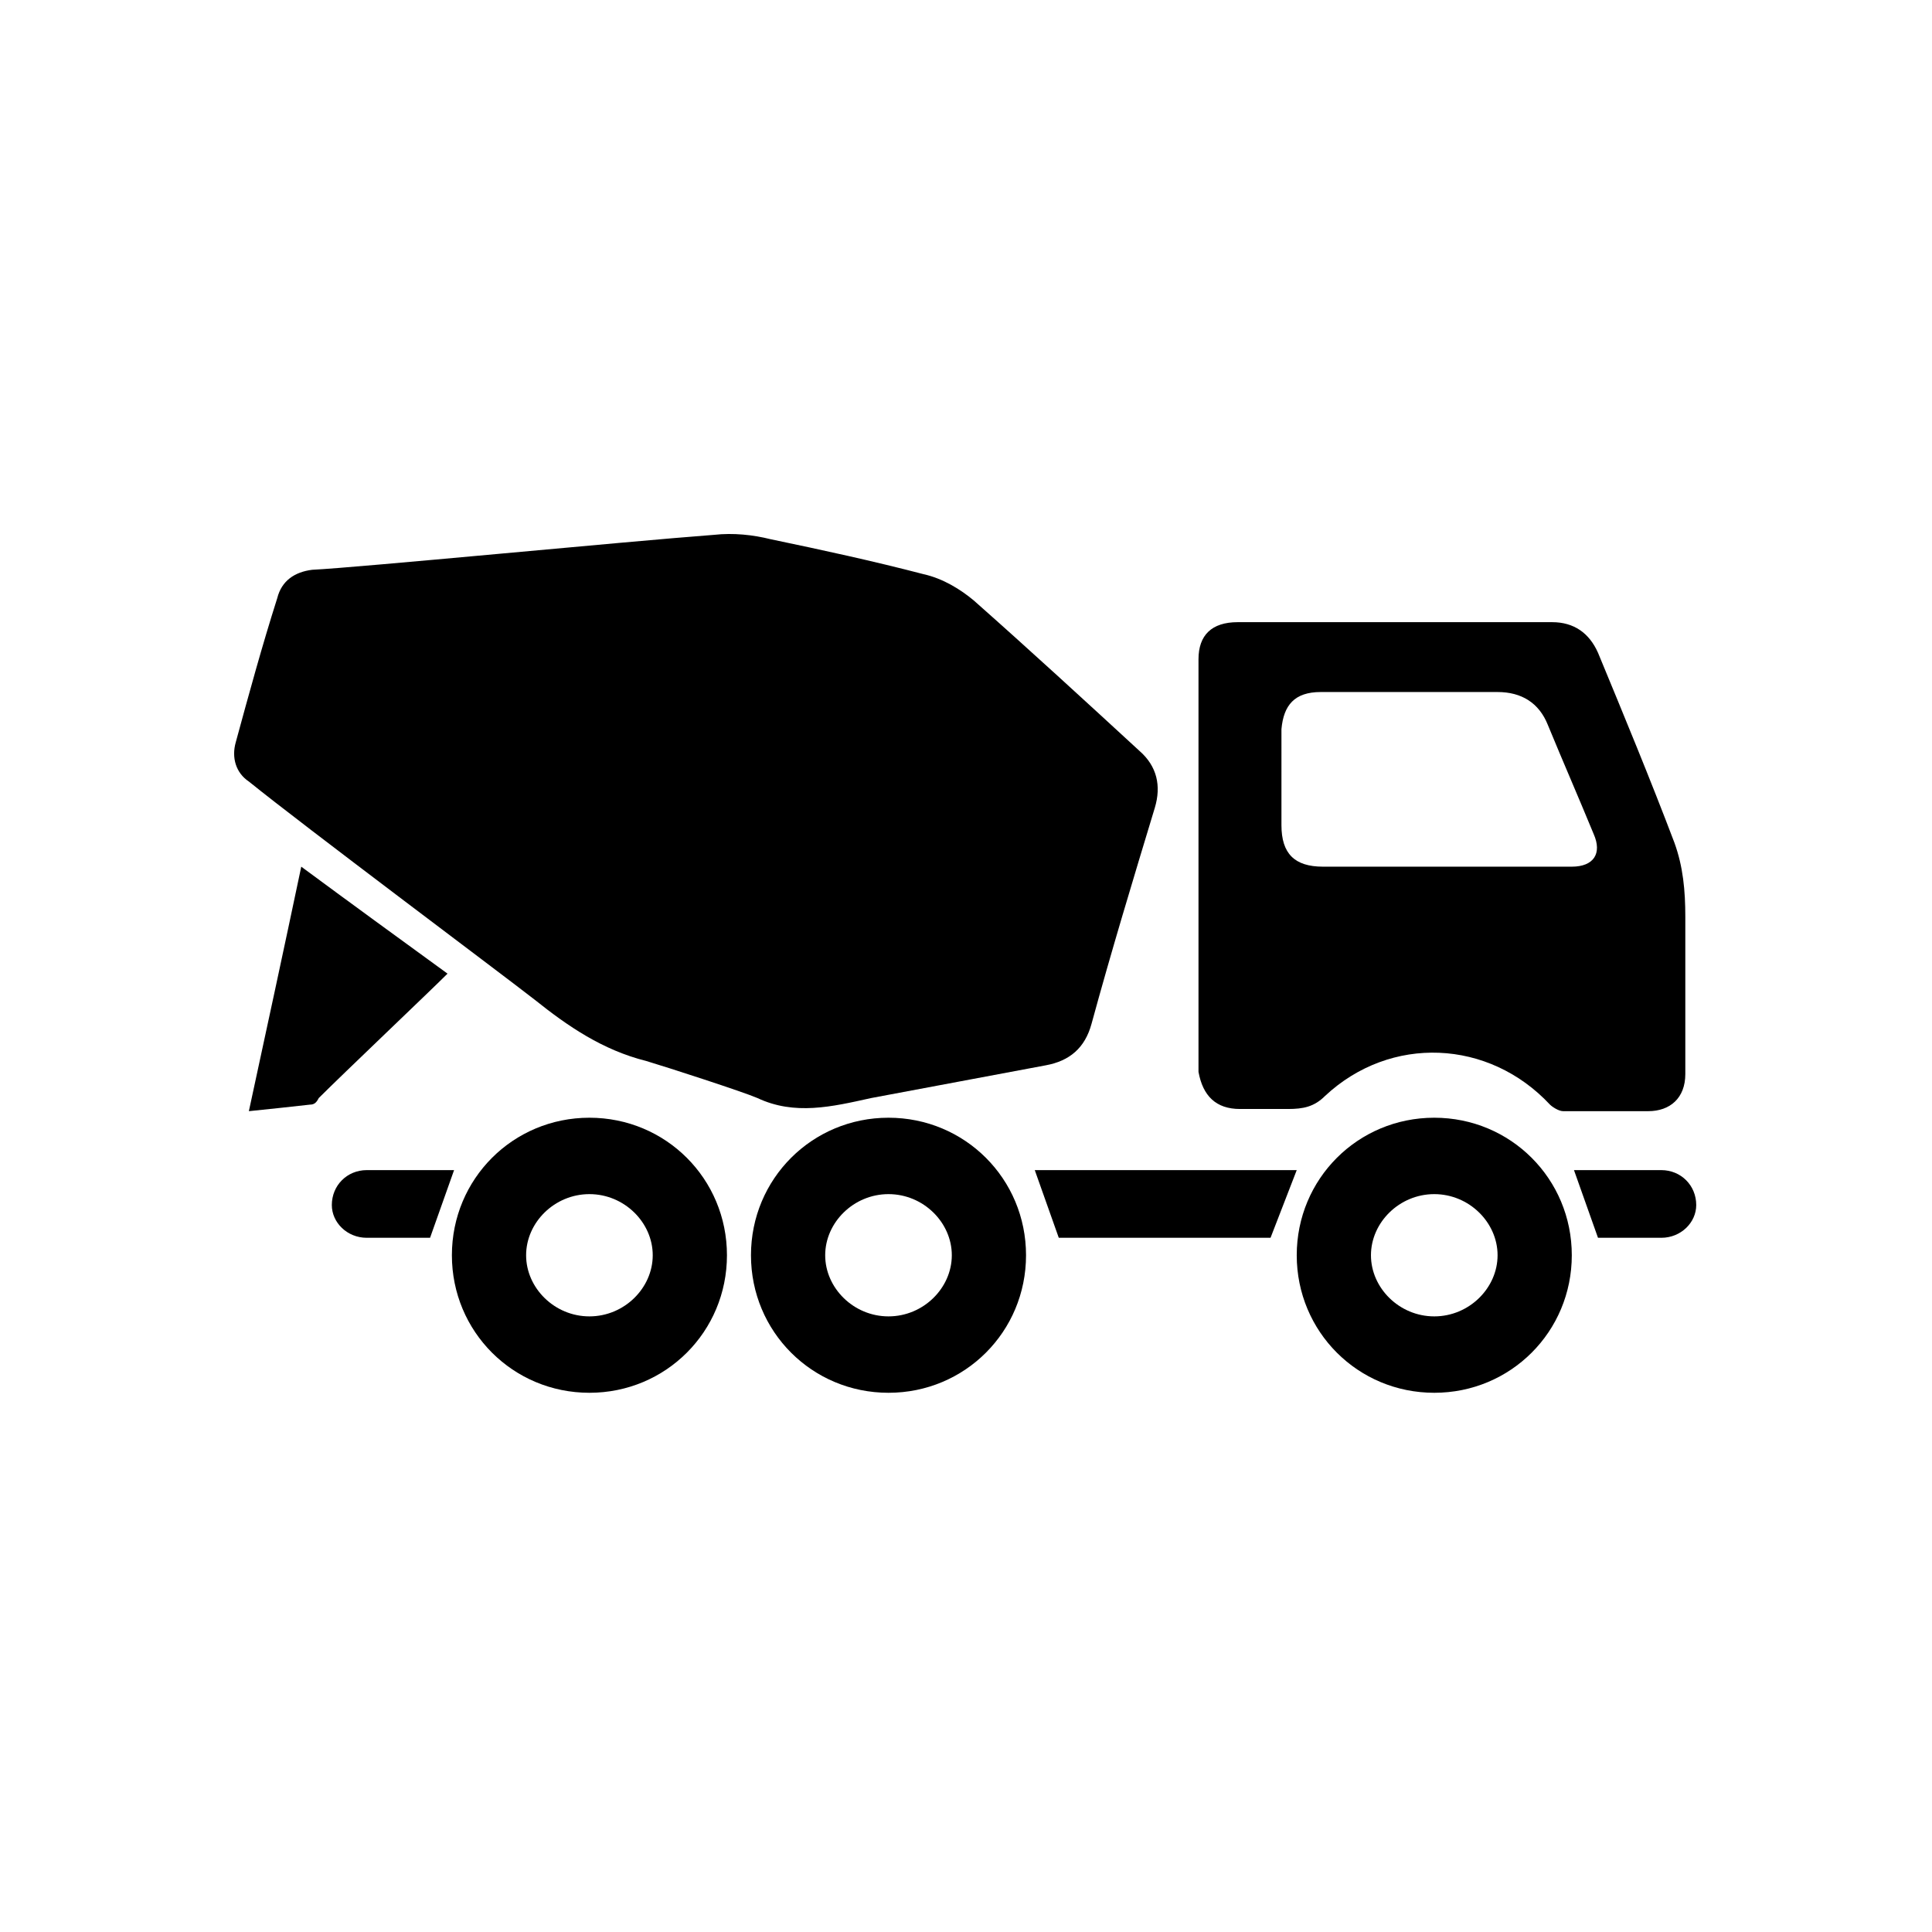 <svg xmlns="http://www.w3.org/2000/svg" xmlns:xlink="http://www.w3.org/1999/xlink" id="Calque_1" x="0px" y="0px" viewBox="0 0 88.5 88.5" style="enable-background:new 0 0 88.5 88.5;" xml:space="preserve"><g>	<path d="M24.5,45.8c1.5,1.2,3.1,2.3,5.1,2.8c1,0.3,4.4,1.4,5.1,1.7c1.7,0.8,3.4,0.4,5.2,0c2.7-0.5,5.3-1,8-1.5  c1.1-0.2,1.8-0.8,2.1-1.9c0.9-3.3,1.9-6.6,2.9-9.9c0.3-1,0.1-1.9-0.7-2.6c-2.5-2.3-5-4.6-7.6-6.9c-0.6-0.5-1.4-1-2.3-1.2  c-2.3-0.6-4.6-1.1-7-1.6c-0.8-0.2-1.7-0.3-2.6-0.2c-4,0.3-16.3,1.5-18.4,1.6c-0.8,0.1-1.4,0.5-1.6,1.3c-0.7,2.2-1.3,4.4-1.9,6.6  c-0.2,0.7,0,1.4,0.6,1.8C14,37.9,22.7,44.4,24.5,45.8z"></path>	<path d="M56.8,50.8c0.7,0,1.5,0,2.2,0s1.2-0.1,1.7-0.6c3-2.8,7.5-2.6,10.3,0.4c0.1,0.1,0.4,0.3,0.6,0.3c1.3,0,2.6,0,3.9,0  c1,0,1.7-0.6,1.7-1.7c0-2.4,0-4.8,0-7.2c0-1.2-0.1-2.3-0.5-3.4c-1.1-2.9-2.3-5.8-3.5-8.7c-0.4-0.9-1.1-1.4-2.1-1.4  c-4.8,0-9.6,0-14.4,0c-1.2,0-1.8,0.6-1.8,1.7c0,3.1,0,15.8,0,18.9C55.1,50.2,55.7,50.8,56.8,50.8z M58.7,33.4  c0.1-1.1,0.6-1.7,1.8-1.7c2.7,0,5.4,0,8.1,0c1.1,0,1.9,0.5,2.3,1.5c0.7,1.7,1.4,3.3,2.1,5c0.4,0.9,0,1.5-1,1.5c-1.9,0-3.9,0-5.8,0  c-1.9,0-3.7,0-5.6,0c-1.3,0-1.9-0.6-1.9-1.9C58.7,36.3,58.7,34.9,58.7,33.4z"></path>	<path d="M13.8,39.7c-0.8,3.8-1.6,7.5-2.4,11.2c1-0.1,1.9-0.2,2.8-0.3c0.2,0,0.3-0.1,0.4-0.3c1.1-1.1,5.1-4.9,5.9-5.7  C18.3,43,16.1,41.4,13.8,39.7z"></path>	<path d="M65.7,51.2c-3.5,0-6.3,2.8-6.3,6.3s2.8,6.3,6.3,6.3c3.5,0,6.3-2.8,6.3-6.3S69.2,51.2,65.7,51.2z M65.7,60.3  c-1.6,0-2.9-1.3-2.9-2.8s1.3-2.8,2.9-2.8c1.6,0,2.9,1.3,2.9,2.8S67.3,60.3,65.7,60.3z"></path>	<path d="M40.7,51.2c-3.5,0-6.3,2.8-6.3,6.3s2.8,6.3,6.3,6.3S47,61,47,57.5S44.2,51.2,40.7,51.2z M40.7,60.3c-1.6,0-2.9-1.3-2.9-2.8  s1.3-2.8,2.9-2.8c1.6,0,2.9,1.3,2.9,2.8S42.3,60.3,40.7,60.3z"></path>	<path d="M27,51.2c-3.5,0-6.3,2.8-6.3,6.3s2.8,6.3,6.3,6.3s6.3-2.8,6.3-6.3S30.5,51.2,27,51.2z M27,60.3c-1.6,0-2.9-1.3-2.9-2.8  s1.3-2.8,2.9-2.8c1.6,0,2.9,1.3,2.9,2.8S28.6,60.3,27,60.3z"></path>	<path d="M16.8,53.6c-0.9,0-1.6,0.7-1.6,1.6c0,0.8,0.7,1.5,1.6,1.5h2.9l1.1-3.1H16.8z"></path>	<path d="M76.1,53.6h-4l1.1,3.1h2.9c0.9,0,1.6-0.7,1.6-1.5C77.7,54.3,77,53.6,76.1,53.6z"></path>	<polygon points="54.5,53.6 52.2,53.6 47.4,53.6 48.5,56.7 52.2,56.7 54.5,56.7 58.2,56.7 59.4,53.6  "></polygon></g></svg>